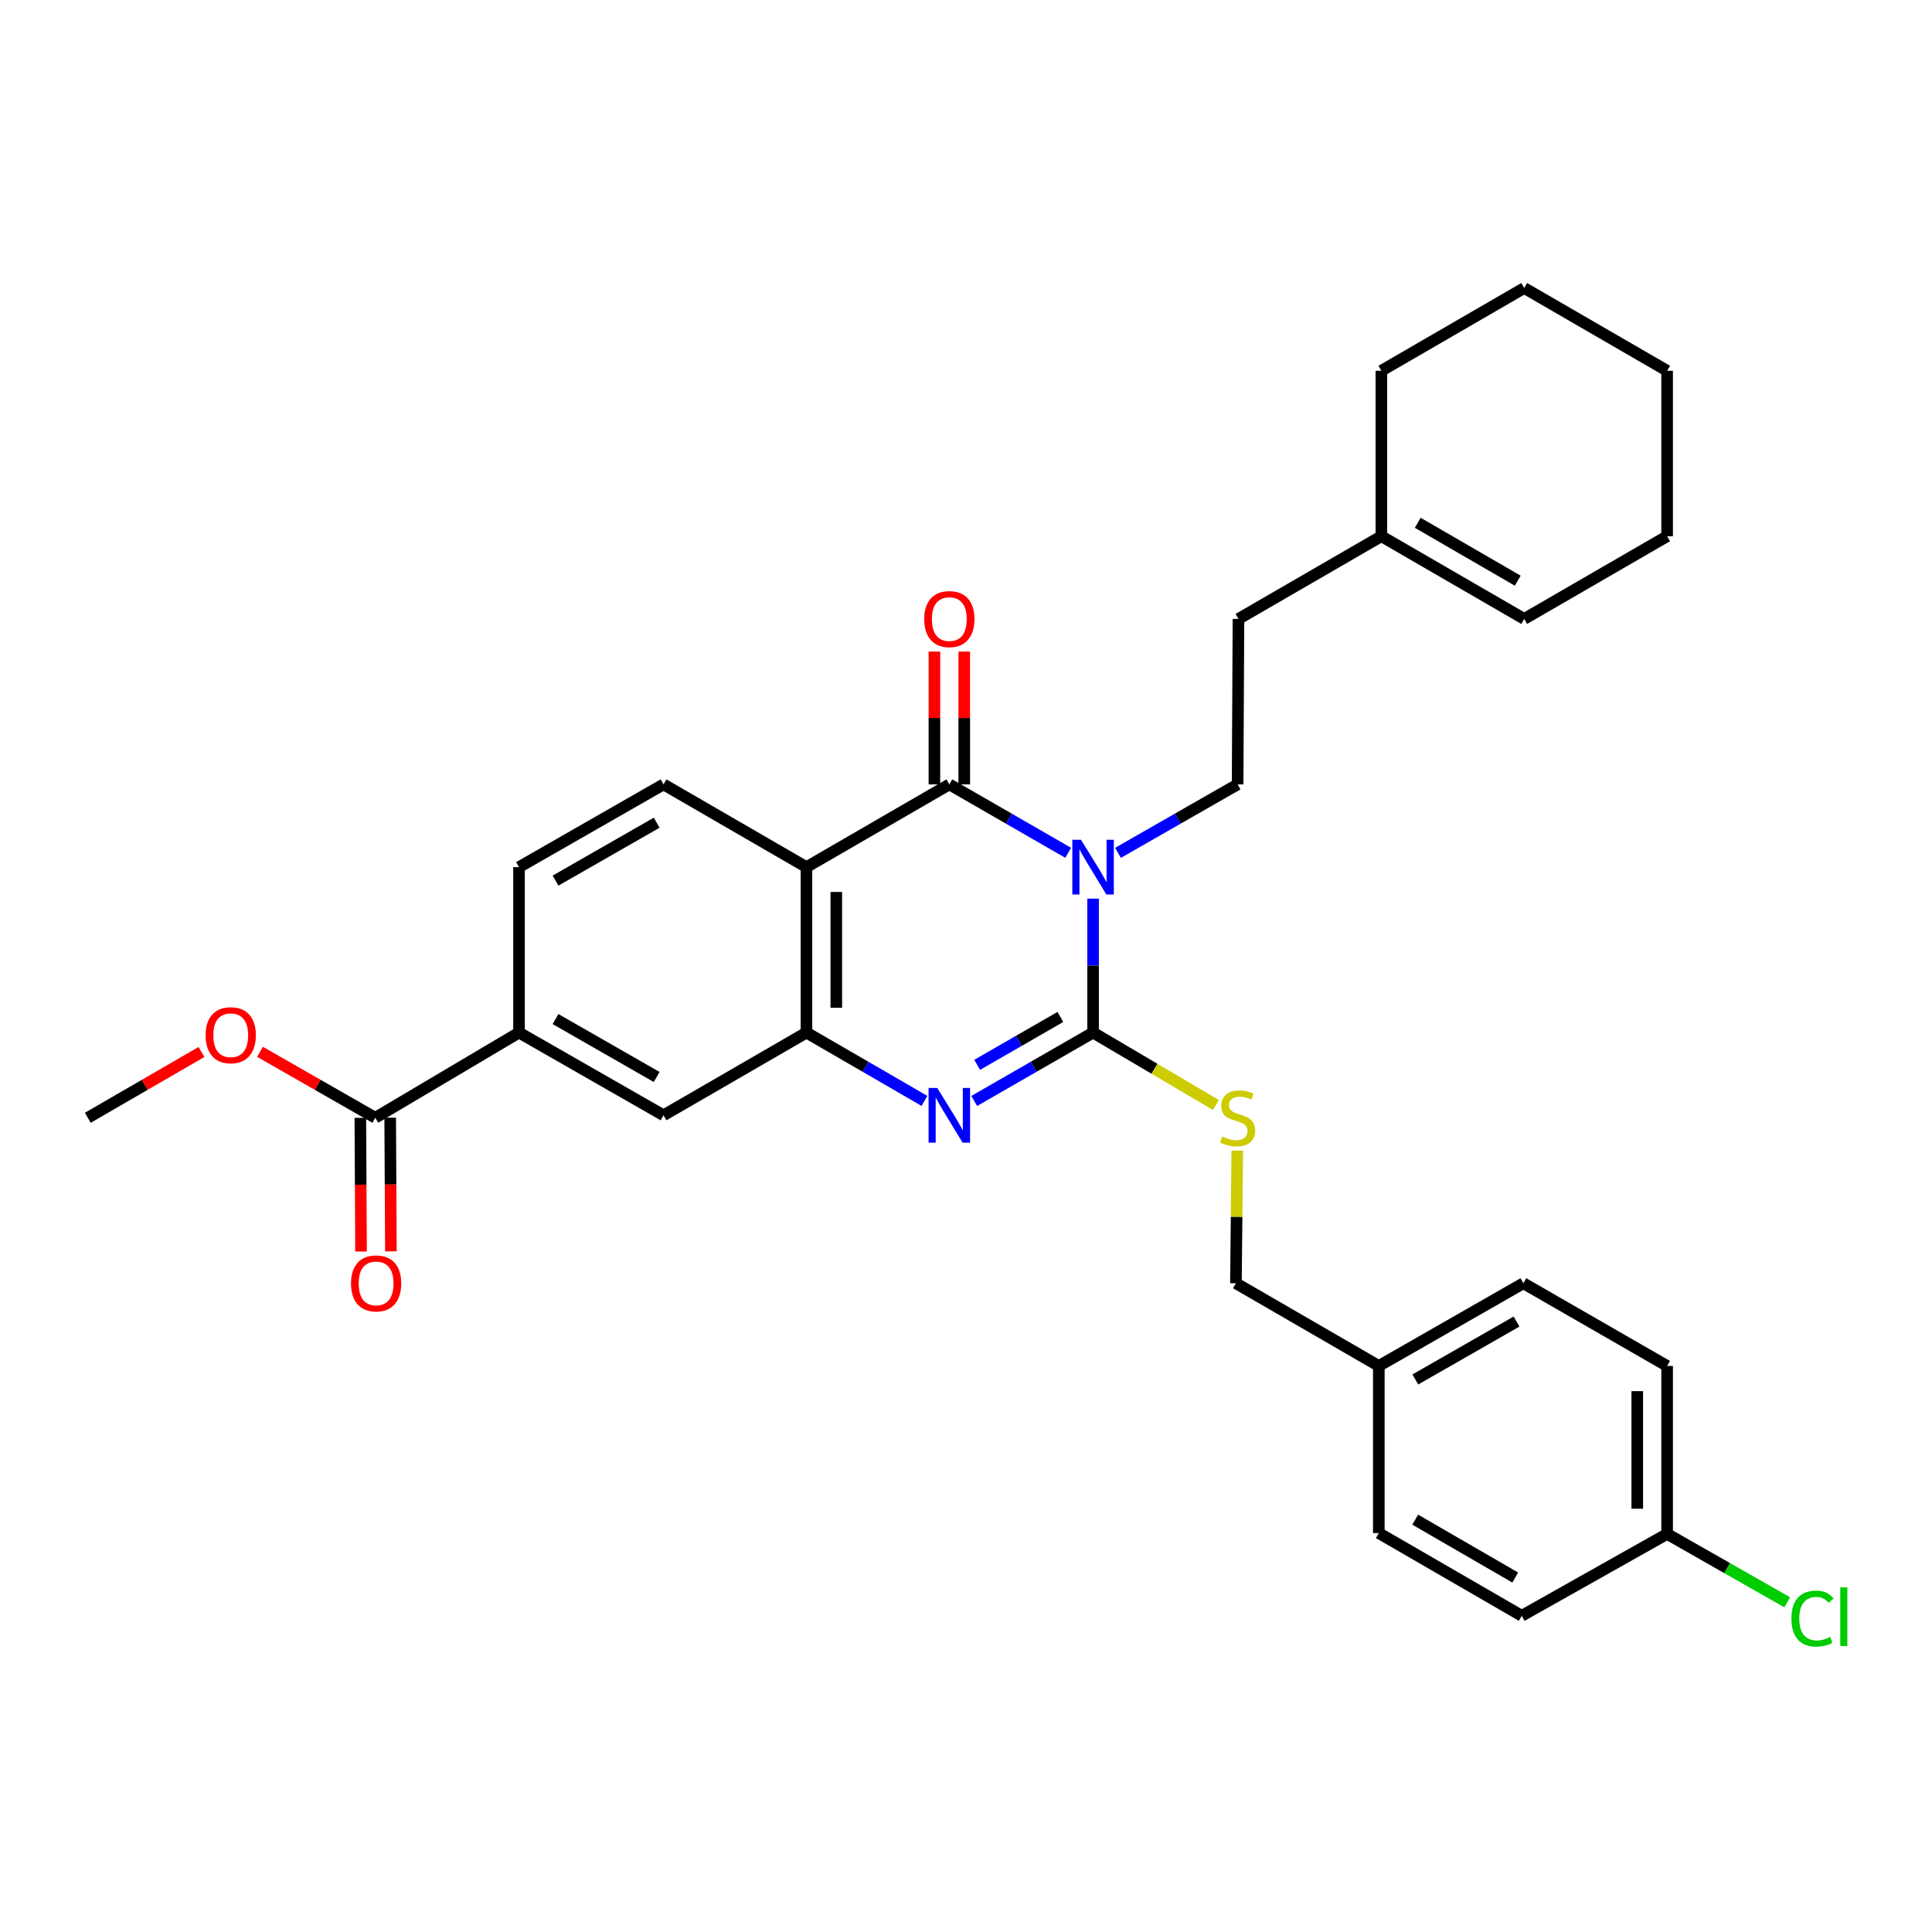 <?xml version='1.0' encoding='iso-8859-1'?>
<svg version='1.1' baseProfile='full'
              xmlns='http://www.w3.org/2000/svg'
                      xmlns:rdkit='http://www.rdkit.org/xml'
                      xmlns:xlink='http://www.w3.org/1999/xlink'
                  xml:space='preserve'
width='1000px' height='1000px' viewBox='0 0 1000 1000'>
<!-- END OF HEADER -->
<rect style='opacity:1.0;fill:#FFFFFF;stroke:none' width='1000' height='1000' x='0' y='0'> </rect>
<path class='bond-0' d='M 565.775,465.124 L 565.775,499.793' style='fill:none;fill-rule:evenodd;stroke:#0000FF;stroke-width:6px;stroke-linecap:butt;stroke-linejoin:miter;stroke-opacity:1' />
<path class='bond-0' d='M 565.775,499.793 L 565.775,534.462' style='fill:none;fill-rule:evenodd;stroke:#000000;stroke-width:6px;stroke-linecap:butt;stroke-linejoin:miter;stroke-opacity:1' />
<path class='bond-1' d='M 552.889,441.405 L 522.131,423.7' style='fill:none;fill-rule:evenodd;stroke:#0000FF;stroke-width:6px;stroke-linecap:butt;stroke-linejoin:miter;stroke-opacity:1' />
<path class='bond-1' d='M 522.131,423.7 L 491.373,405.995' style='fill:none;fill-rule:evenodd;stroke:#000000;stroke-width:6px;stroke-linecap:butt;stroke-linejoin:miter;stroke-opacity:1' />
<path class='bond-5' d='M 578.67,441.441 L 609.629,423.718' style='fill:none;fill-rule:evenodd;stroke:#0000FF;stroke-width:6px;stroke-linecap:butt;stroke-linejoin:miter;stroke-opacity:1' />
<path class='bond-5' d='M 609.629,423.718 L 640.588,405.995' style='fill:none;fill-rule:evenodd;stroke:#000000;stroke-width:6px;stroke-linecap:butt;stroke-linejoin:miter;stroke-opacity:1' />
<path class='bond-2' d='M 565.775,534.462 L 535.017,552.16' style='fill:none;fill-rule:evenodd;stroke:#000000;stroke-width:6px;stroke-linecap:butt;stroke-linejoin:miter;stroke-opacity:1' />
<path class='bond-2' d='M 535.017,552.16 L 504.259,569.858' style='fill:none;fill-rule:evenodd;stroke:#0000FF;stroke-width:6px;stroke-linecap:butt;stroke-linejoin:miter;stroke-opacity:1' />
<path class='bond-2' d='M 548.841,526.378 L 527.311,538.766' style='fill:none;fill-rule:evenodd;stroke:#000000;stroke-width:6px;stroke-linecap:butt;stroke-linejoin:miter;stroke-opacity:1' />
<path class='bond-2' d='M 527.311,538.766 L 505.78,551.155' style='fill:none;fill-rule:evenodd;stroke:#0000FF;stroke-width:6px;stroke-linecap:butt;stroke-linejoin:miter;stroke-opacity:1' />
<path class='bond-6' d='M 565.775,534.462 L 597.556,553.191' style='fill:none;fill-rule:evenodd;stroke:#000000;stroke-width:6px;stroke-linecap:butt;stroke-linejoin:miter;stroke-opacity:1' />
<path class='bond-6' d='M 597.556,553.191 L 629.337,571.921' style='fill:none;fill-rule:evenodd;stroke:#CCCC00;stroke-width:6px;stroke-linecap:butt;stroke-linejoin:miter;stroke-opacity:1' />
<path class='bond-3' d='M 491.373,405.995 L 417.418,448.823' style='fill:none;fill-rule:evenodd;stroke:#000000;stroke-width:6px;stroke-linecap:butt;stroke-linejoin:miter;stroke-opacity:1' />
<path class='bond-11' d='M 499.099,405.995 L 499.099,371.627' style='fill:none;fill-rule:evenodd;stroke:#000000;stroke-width:6px;stroke-linecap:butt;stroke-linejoin:miter;stroke-opacity:1' />
<path class='bond-11' d='M 499.099,371.627 L 499.099,337.258' style='fill:none;fill-rule:evenodd;stroke:#FF0000;stroke-width:6px;stroke-linecap:butt;stroke-linejoin:miter;stroke-opacity:1' />
<path class='bond-11' d='M 483.647,405.995 L 483.647,371.627' style='fill:none;fill-rule:evenodd;stroke:#000000;stroke-width:6px;stroke-linecap:butt;stroke-linejoin:miter;stroke-opacity:1' />
<path class='bond-11' d='M 483.647,371.627 L 483.647,337.258' style='fill:none;fill-rule:evenodd;stroke:#FF0000;stroke-width:6px;stroke-linecap:butt;stroke-linejoin:miter;stroke-opacity:1' />
<path class='bond-31' d='M 478.497,569.818 L 447.958,552.14' style='fill:none;fill-rule:evenodd;stroke:#0000FF;stroke-width:6px;stroke-linecap:butt;stroke-linejoin:miter;stroke-opacity:1' />
<path class='bond-31' d='M 447.958,552.14 L 417.418,534.462' style='fill:none;fill-rule:evenodd;stroke:#000000;stroke-width:6px;stroke-linecap:butt;stroke-linejoin:miter;stroke-opacity:1' />
<path class='bond-4' d='M 417.418,448.823 L 417.418,534.462' style='fill:none;fill-rule:evenodd;stroke:#000000;stroke-width:6px;stroke-linecap:butt;stroke-linejoin:miter;stroke-opacity:1' />
<path class='bond-4' d='M 432.87,461.669 L 432.87,521.616' style='fill:none;fill-rule:evenodd;stroke:#000000;stroke-width:6px;stroke-linecap:butt;stroke-linejoin:miter;stroke-opacity:1' />
<path class='bond-9' d='M 417.418,448.823 L 343.438,405.995' style='fill:none;fill-rule:evenodd;stroke:#000000;stroke-width:6px;stroke-linecap:butt;stroke-linejoin:miter;stroke-opacity:1' />
<path class='bond-8' d='M 417.418,534.462 L 343.438,577.272' style='fill:none;fill-rule:evenodd;stroke:#000000;stroke-width:6px;stroke-linecap:butt;stroke-linejoin:miter;stroke-opacity:1' />
<path class='bond-16' d='M 640.588,405.995 L 641.026,320.357' style='fill:none;fill-rule:evenodd;stroke:#000000;stroke-width:6px;stroke-linecap:butt;stroke-linejoin:miter;stroke-opacity:1' />
<path class='bond-17' d='M 640.414,595.573 L 640.063,629.89' style='fill:none;fill-rule:evenodd;stroke:#CCCC00;stroke-width:6px;stroke-linecap:butt;stroke-linejoin:miter;stroke-opacity:1' />
<path class='bond-17' d='M 640.063,629.89 L 639.713,664.207' style='fill:none;fill-rule:evenodd;stroke:#000000;stroke-width:6px;stroke-linecap:butt;stroke-linejoin:miter;stroke-opacity:1' />
<path class='bond-7' d='M 194.24,578.551 L 268.641,534.462' style='fill:none;fill-rule:evenodd;stroke:#000000;stroke-width:6px;stroke-linecap:butt;stroke-linejoin:miter;stroke-opacity:1' />
<path class='bond-14' d='M 186.514,578.591 L 186.691,613.188' style='fill:none;fill-rule:evenodd;stroke:#000000;stroke-width:6px;stroke-linecap:butt;stroke-linejoin:miter;stroke-opacity:1' />
<path class='bond-14' d='M 186.691,613.188 L 186.868,647.785' style='fill:none;fill-rule:evenodd;stroke:#FF0000;stroke-width:6px;stroke-linecap:butt;stroke-linejoin:miter;stroke-opacity:1' />
<path class='bond-14' d='M 201.966,578.512 L 202.143,613.109' style='fill:none;fill-rule:evenodd;stroke:#000000;stroke-width:6px;stroke-linecap:butt;stroke-linejoin:miter;stroke-opacity:1' />
<path class='bond-14' d='M 202.143,613.109 L 202.32,647.706' style='fill:none;fill-rule:evenodd;stroke:#FF0000;stroke-width:6px;stroke-linecap:butt;stroke-linejoin:miter;stroke-opacity:1' />
<path class='bond-19' d='M 194.24,578.551 L 164.411,561.485' style='fill:none;fill-rule:evenodd;stroke:#000000;stroke-width:6px;stroke-linecap:butt;stroke-linejoin:miter;stroke-opacity:1' />
<path class='bond-19' d='M 164.411,561.485 L 134.581,544.42' style='fill:none;fill-rule:evenodd;stroke:#FF0000;stroke-width:6px;stroke-linecap:butt;stroke-linejoin:miter;stroke-opacity:1' />
<path class='bond-32' d='M 343.438,577.272 L 268.641,534.462' style='fill:none;fill-rule:evenodd;stroke:#000000;stroke-width:6px;stroke-linecap:butt;stroke-linejoin:miter;stroke-opacity:1' />
<path class='bond-32' d='M 339.894,557.44 L 287.537,527.472' style='fill:none;fill-rule:evenodd;stroke:#000000;stroke-width:6px;stroke-linecap:butt;stroke-linejoin:miter;stroke-opacity:1' />
<path class='bond-13' d='M 343.438,405.995 L 268.641,448.823' style='fill:none;fill-rule:evenodd;stroke:#000000;stroke-width:6px;stroke-linecap:butt;stroke-linejoin:miter;stroke-opacity:1' />
<path class='bond-13' d='M 339.896,425.829 L 287.539,455.808' style='fill:none;fill-rule:evenodd;stroke:#000000;stroke-width:6px;stroke-linecap:butt;stroke-linejoin:miter;stroke-opacity:1' />
<path class='bond-10' d='M 268.641,534.462 L 268.641,448.823' style='fill:none;fill-rule:evenodd;stroke:#000000;stroke-width:6px;stroke-linecap:butt;stroke-linejoin:miter;stroke-opacity:1' />
<path class='bond-12' d='M 714.99,277.546 L 641.026,320.357' style='fill:none;fill-rule:evenodd;stroke:#000000;stroke-width:6px;stroke-linecap:butt;stroke-linejoin:miter;stroke-opacity:1' />
<path class='bond-15' d='M 714.99,277.546 L 788.927,320.357' style='fill:none;fill-rule:evenodd;stroke:#000000;stroke-width:6px;stroke-linecap:butt;stroke-linejoin:miter;stroke-opacity:1' />
<path class='bond-15' d='M 733.823,270.596 L 785.579,300.563' style='fill:none;fill-rule:evenodd;stroke:#000000;stroke-width:6px;stroke-linecap:butt;stroke-linejoin:miter;stroke-opacity:1' />
<path class='bond-26' d='M 714.99,277.546 L 714.99,191.908' style='fill:none;fill-rule:evenodd;stroke:#000000;stroke-width:6px;stroke-linecap:butt;stroke-linejoin:miter;stroke-opacity:1' />
<path class='bond-27' d='M 788.927,320.357 L 862.899,277.546' style='fill:none;fill-rule:evenodd;stroke:#000000;stroke-width:6px;stroke-linecap:butt;stroke-linejoin:miter;stroke-opacity:1' />
<path class='bond-20' d='M 639.713,664.207 L 713.676,707.017' style='fill:none;fill-rule:evenodd;stroke:#000000;stroke-width:6px;stroke-linecap:butt;stroke-linejoin:miter;stroke-opacity:1' />
<path class='bond-18' d='M 862.899,793.961 L 862.899,707.017' style='fill:none;fill-rule:evenodd;stroke:#000000;stroke-width:6px;stroke-linecap:butt;stroke-linejoin:miter;stroke-opacity:1' />
<path class='bond-18' d='M 847.447,780.919 L 847.447,720.059' style='fill:none;fill-rule:evenodd;stroke:#000000;stroke-width:6px;stroke-linecap:butt;stroke-linejoin:miter;stroke-opacity:1' />
<path class='bond-21' d='M 862.899,793.961 L 893.983,811.655' style='fill:none;fill-rule:evenodd;stroke:#000000;stroke-width:6px;stroke-linecap:butt;stroke-linejoin:miter;stroke-opacity:1' />
<path class='bond-21' d='M 893.983,811.655 L 925.066,829.349' style='fill:none;fill-rule:evenodd;stroke:#00CC00;stroke-width:6px;stroke-linecap:butt;stroke-linejoin:miter;stroke-opacity:1' />
<path class='bond-34' d='M 862.899,793.961 L 787.648,836.333' style='fill:none;fill-rule:evenodd;stroke:#000000;stroke-width:6px;stroke-linecap:butt;stroke-linejoin:miter;stroke-opacity:1' />
<path class='bond-28' d='M 104.29,544.508 L 74.872,561.529' style='fill:none;fill-rule:evenodd;stroke:#FF0000;stroke-width:6px;stroke-linecap:butt;stroke-linejoin:miter;stroke-opacity:1' />
<path class='bond-28' d='M 74.872,561.529 L 45.455,578.551' style='fill:none;fill-rule:evenodd;stroke:#000000;stroke-width:6px;stroke-linecap:butt;stroke-linejoin:miter;stroke-opacity:1' />
<path class='bond-24' d='M 713.676,707.017 L 713.676,793.523' style='fill:none;fill-rule:evenodd;stroke:#000000;stroke-width:6px;stroke-linecap:butt;stroke-linejoin:miter;stroke-opacity:1' />
<path class='bond-25' d='M 713.676,707.017 L 788.498,664.207' style='fill:none;fill-rule:evenodd;stroke:#000000;stroke-width:6px;stroke-linecap:butt;stroke-linejoin:miter;stroke-opacity:1' />
<path class='bond-25' d='M 732.573,714.008 L 784.949,684.04' style='fill:none;fill-rule:evenodd;stroke:#000000;stroke-width:6px;stroke-linecap:butt;stroke-linejoin:miter;stroke-opacity:1' />
<path class='bond-22' d='M 787.648,836.333 L 713.676,793.523' style='fill:none;fill-rule:evenodd;stroke:#000000;stroke-width:6px;stroke-linecap:butt;stroke-linejoin:miter;stroke-opacity:1' />
<path class='bond-22' d='M 784.292,816.538 L 732.512,786.571' style='fill:none;fill-rule:evenodd;stroke:#000000;stroke-width:6px;stroke-linecap:butt;stroke-linejoin:miter;stroke-opacity:1' />
<path class='bond-23' d='M 862.899,707.017 L 788.498,664.207' style='fill:none;fill-rule:evenodd;stroke:#000000;stroke-width:6px;stroke-linecap:butt;stroke-linejoin:miter;stroke-opacity:1' />
<path class='bond-29' d='M 714.99,191.908 L 788.927,149.08' style='fill:none;fill-rule:evenodd;stroke:#000000;stroke-width:6px;stroke-linecap:butt;stroke-linejoin:miter;stroke-opacity:1' />
<path class='bond-33' d='M 862.899,277.546 L 862.899,191.908' style='fill:none;fill-rule:evenodd;stroke:#000000;stroke-width:6px;stroke-linecap:butt;stroke-linejoin:miter;stroke-opacity:1' />
<path class='bond-30' d='M 788.927,149.08 L 862.899,191.908' style='fill:none;fill-rule:evenodd;stroke:#000000;stroke-width:6px;stroke-linecap:butt;stroke-linejoin:miter;stroke-opacity:1' />
<path  class='atom-0' d='M 559.515 434.663
L 568.795 449.663
Q 569.715 451.143, 571.195 453.823
Q 572.675 456.503, 572.755 456.663
L 572.755 434.663
L 576.515 434.663
L 576.515 462.983
L 572.635 462.983
L 562.675 446.583
Q 561.515 444.663, 560.275 442.463
Q 559.075 440.263, 558.715 439.583
L 558.715 462.983
L 555.035 462.983
L 555.035 434.663
L 559.515 434.663
' fill='#0000FF'/>
<path  class='atom-3' d='M 485.113 563.112
L 494.393 578.112
Q 495.313 579.592, 496.793 582.272
Q 498.273 584.952, 498.353 585.112
L 498.353 563.112
L 502.113 563.112
L 502.113 591.432
L 498.233 591.432
L 488.273 575.032
Q 487.113 573.112, 485.873 570.912
Q 484.673 568.712, 484.313 568.032
L 484.313 591.432
L 480.633 591.432
L 480.633 563.112
L 485.113 563.112
' fill='#0000FF'/>
<path  class='atom-7' d='M 632.588 588.271
Q 632.908 588.391, 634.228 588.951
Q 635.548 589.511, 636.988 589.871
Q 638.468 590.191, 639.908 590.191
Q 642.588 590.191, 644.148 588.911
Q 645.708 587.591, 645.708 585.311
Q 645.708 583.751, 644.908 582.791
Q 644.148 581.831, 642.948 581.311
Q 641.748 580.791, 639.748 580.191
Q 637.228 579.431, 635.708 578.711
Q 634.228 577.991, 633.148 576.471
Q 632.108 574.951, 632.108 572.391
Q 632.108 568.831, 634.508 566.631
Q 636.948 564.431, 641.748 564.431
Q 645.028 564.431, 648.748 565.991
L 647.828 569.071
Q 644.428 567.671, 641.868 567.671
Q 639.108 567.671, 637.588 568.831
Q 636.068 569.951, 636.108 571.911
Q 636.108 573.431, 636.868 574.351
Q 637.668 575.271, 638.788 575.791
Q 639.948 576.311, 641.868 576.911
Q 644.428 577.711, 645.948 578.511
Q 647.468 579.311, 648.548 580.951
Q 649.668 582.551, 649.668 585.311
Q 649.668 589.231, 647.028 591.351
Q 644.428 593.431, 640.068 593.431
Q 637.548 593.431, 635.628 592.871
Q 633.748 592.351, 631.508 591.431
L 632.588 588.271
' fill='#CCCC00'/>
<path  class='atom-12' d='M 478.373 320.437
Q 478.373 313.637, 481.733 309.837
Q 485.093 306.037, 491.373 306.037
Q 497.653 306.037, 501.013 309.837
Q 504.373 313.637, 504.373 320.437
Q 504.373 327.317, 500.973 331.237
Q 497.573 335.117, 491.373 335.117
Q 485.133 335.117, 481.733 331.237
Q 478.373 327.357, 478.373 320.437
M 491.373 331.917
Q 495.693 331.917, 498.013 329.037
Q 500.373 326.117, 500.373 320.437
Q 500.373 314.877, 498.013 312.077
Q 495.693 309.237, 491.373 309.237
Q 487.053 309.237, 484.693 312.037
Q 482.373 314.837, 482.373 320.437
Q 482.373 326.157, 484.693 329.037
Q 487.053 331.917, 491.373 331.917
' fill='#FF0000'/>
<path  class='atom-15' d='M 181.678 664.287
Q 181.678 657.487, 185.038 653.687
Q 188.398 649.887, 194.678 649.887
Q 200.958 649.887, 204.318 653.687
Q 207.678 657.487, 207.678 664.287
Q 207.678 671.167, 204.278 675.087
Q 200.878 678.967, 194.678 678.967
Q 188.438 678.967, 185.038 675.087
Q 181.678 671.207, 181.678 664.287
M 194.678 675.767
Q 198.998 675.767, 201.318 672.887
Q 203.678 669.967, 203.678 664.287
Q 203.678 658.727, 201.318 655.927
Q 198.998 653.087, 194.678 653.087
Q 190.358 653.087, 187.998 655.887
Q 185.678 658.687, 185.678 664.287
Q 185.678 670.007, 187.998 672.887
Q 190.358 675.767, 194.678 675.767
' fill='#FF0000'/>
<path  class='atom-20' d='M 106.427 535.829
Q 106.427 529.029, 109.787 525.229
Q 113.147 521.429, 119.427 521.429
Q 125.707 521.429, 129.067 525.229
Q 132.427 529.029, 132.427 535.829
Q 132.427 542.709, 129.027 546.629
Q 125.627 550.509, 119.427 550.509
Q 113.187 550.509, 109.787 546.629
Q 106.427 542.749, 106.427 535.829
M 119.427 547.309
Q 123.747 547.309, 126.067 544.429
Q 128.427 541.509, 128.427 535.829
Q 128.427 530.269, 126.067 527.469
Q 123.747 524.629, 119.427 524.629
Q 115.107 524.629, 112.747 527.429
Q 110.427 530.229, 110.427 535.829
Q 110.427 541.549, 112.747 544.429
Q 115.107 547.309, 119.427 547.309
' fill='#FF0000'/>
<path  class='atom-22' d='M 927.231 837.777
Q 927.231 830.737, 930.511 827.057
Q 933.831 823.337, 940.111 823.337
Q 945.951 823.337, 949.071 827.457
L 946.431 829.617
Q 944.151 826.617, 940.111 826.617
Q 935.831 826.617, 933.551 829.497
Q 931.311 832.337, 931.311 837.777
Q 931.311 843.377, 933.631 846.257
Q 935.991 849.137, 940.551 849.137
Q 943.671 849.137, 947.311 847.257
L 948.431 850.257
Q 946.951 851.217, 944.711 851.777
Q 942.471 852.337, 939.991 852.337
Q 933.831 852.337, 930.511 848.577
Q 927.231 844.817, 927.231 837.777
' fill='#00CC00'/>
<path  class='atom-22' d='M 952.511 821.617
L 956.191 821.617
L 956.191 851.977
L 952.511 851.977
L 952.511 821.617
' fill='#00CC00'/>
</svg>
